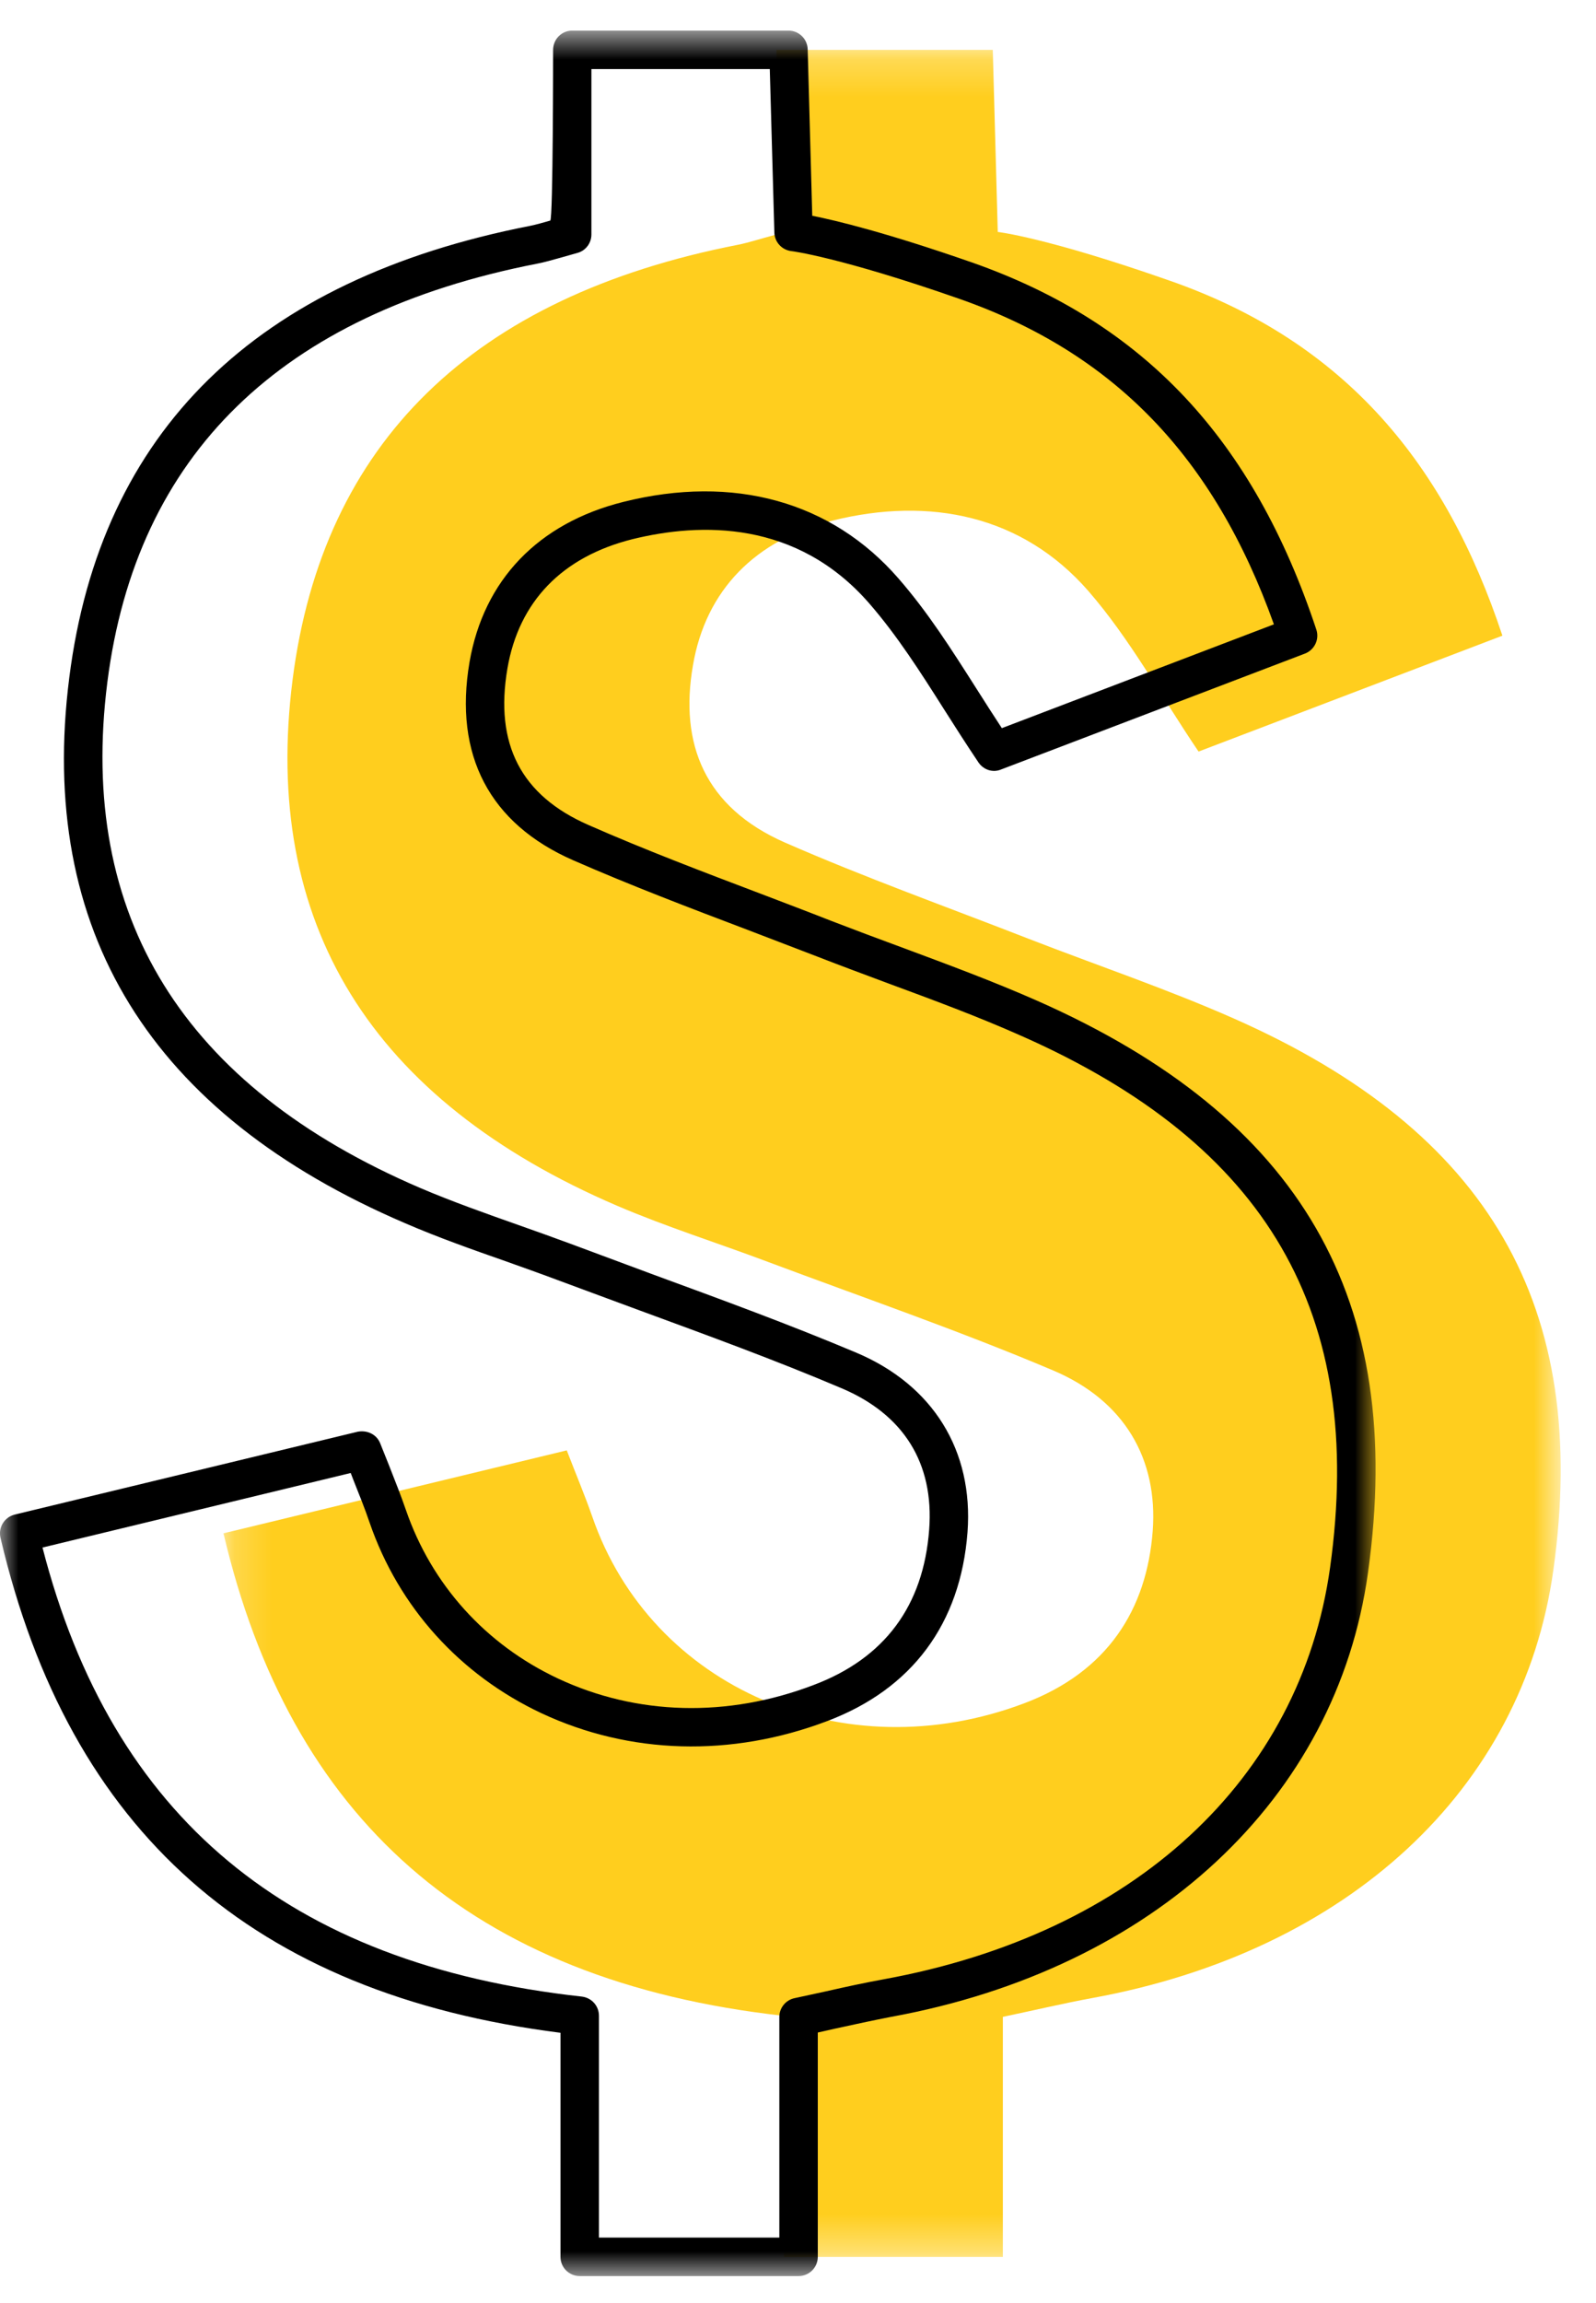 <?xml version="1.0" encoding="UTF-8"?>
<svg width="43px" height="62px" viewBox="0 0 43 62" version="1.1" xmlns="http://www.w3.org/2000/svg" xmlns:xlink="http://www.w3.org/1999/xlink">
    <!-- Generator: sketchtool 61.2 (101010) - https://sketch.com -->
    <title>C9BE4923-1303-4437-98B9-D318C22CEA69</title>
    <desc>Created with sketchtool.</desc>
    <defs>
        <polygon id="path-1" points="2.197 1.236 38.224 1.236 38.224 60.657 2.197 60.657"></polygon>
        <polygon id="path-3" points="0 0.717 37.061 0.717 37.061 61.174 0 61.174"></polygon>
    </defs>
    <g id="02---SOLUTION" stroke="none" stroke-width="1" fill="none" fill-rule="evenodd">
        <g id="04---PAGE-SOLUTION-(probleme-en-3)" transform="translate(-960, -1711)">
            <g id="Probleme-recurrent" transform="translate(-11, 1314)">
                <g id="Bulles-Parasites" transform="translate(0, 83)">
                    <g id="Concurrents-Copy-2" transform="translate(898, 273)">
                        <g id="Group-9">
                            <g id="Affilies" transform="translate(73, 38)">
                                <g id="Group-3" transform="translate(3.824, 3.107)">
                                    <mask id="mask-2" fill="white">
                                        <use xlink:href="#path-1"></use>
                                    </mask>
                                    <g id="Clip-2"></g>
                                    <path d="M38.027,42.167 C37.205,48.074 32.49,52.437 25.589,53.691 C24.843,53.828 24.105,54.004 23.195,54.195 L23.195,60.657 L17.3,60.657 L17.3,54.169 C8.807,53.228 3.986,48.797 2.197,41.176 C5.328,40.423 8.284,39.704 11.446,38.943 C11.687,39.57 11.928,40.14 12.13,40.718 C13.721,45.34 18.913,47.592 23.78,45.749 C26.025,44.9 27.073,43.218 27.233,41.111 C27.375,39.188 26.484,37.605 24.541,36.787 C22.029,35.724 19.433,34.829 16.871,33.87 C15.518,33.361 14.13,32.925 12.807,32.359 C6.158,29.507 3.225,24.739 4.059,18.193 C4.873,11.819 8.911,7.877 16.065,6.482 C16.355,6.424 16.634,6.329 17.097,6.206 L17.097,1.236 L22.924,1.236 L23.058,6.138 C23.058,6.138 24.354,6.279 27.7,7.453 C32.46,9.116 35.136,12.427 36.654,17.008 C33.924,18.048 31.202,19.088 28.468,20.128 C27.447,18.621 26.625,17.1 25.497,15.803 C23.727,13.777 21.238,13.253 18.6,13.911 C16.535,14.423 15.189,15.777 14.845,17.811 C14.478,19.921 15.162,21.63 17.326,22.579 C19.475,23.519 21.7,24.315 23.895,25.171 C25.738,25.886 27.619,26.521 29.42,27.316 C36.31,30.36 39.017,35.078 38.027,42.167" id="Fill-1" fill="#FFCE1E" mask="url(#mask-2)"></path>
                                </g>
                                <g id="Group-6" transform="translate(0, 3.107)">
                                    <mask id="mask-4" fill="white">
                                        <use xlink:href="#path-3"></use>
                                    </mask>
                                    <g id="Clip-5"></g>
                                    <path d="M16.137,60.138 L20.997,60.138 L20.997,54.196 C20.997,53.955 21.169,53.741 21.406,53.692 L22.254,53.508 C22.809,53.382 23.306,53.275 23.811,53.183 C30.544,51.956 35.037,47.811 35.836,42.095 C36.788,35.262 34.149,30.716 27.527,27.787 C26.361,27.267 25.13,26.812 23.937,26.372 C23.298,26.132 22.66,25.898 22.025,25.65 C21.39,25.405 20.756,25.164 20.117,24.919 C18.572,24.334 16.978,23.727 15.441,23.054 C13.189,22.067 12.222,20.224 12.65,17.72 C13.032,15.51 14.5,13.98 16.791,13.407 C19.765,12.661 22.404,13.395 24.204,15.464 C25.007,16.385 25.638,17.383 26.311,18.439 C26.533,18.79 26.759,19.142 26.992,19.498 L34.322,16.703 C32.708,12.187 30.009,9.396 25.849,7.939 C22.629,6.815 21.333,6.654 21.322,6.654 C21.065,6.624 20.87,6.41 20.863,6.154 L20.74,1.753 L15.934,1.753 L15.934,6.207 C15.934,6.44 15.777,6.647 15.552,6.704 L15.108,6.83 C14.871,6.895 14.676,6.953 14.477,6.991 C7.572,8.337 3.672,12.13 2.892,18.263 C2.093,24.556 4.93,29.141 11.331,31.882 C12.183,32.245 13.093,32.567 13.969,32.876 C14.439,33.041 14.906,33.209 15.372,33.381 C16.118,33.66 16.859,33.932 17.605,34.211 C19.406,34.872 21.268,35.553 23.065,36.31 C25.137,37.182 26.231,38.948 26.067,41.147 C25.879,43.609 24.575,45.368 22.285,46.232 C19.7,47.211 16.967,47.134 14.584,46.018 C12.39,44.985 10.742,43.165 9.958,40.887 C9.828,40.504 9.675,40.126 9.518,39.732 L9.449,39.552 L1.145,41.559 C3.014,48.82 7.771,52.778 15.674,53.649 C15.938,53.68 16.137,53.898 16.137,54.166 L16.137,60.138 Z M21.517,61.174 L15.621,61.174 C15.334,61.174 15.101,60.945 15.101,60.658 L15.101,54.624 C6.811,53.573 1.871,49.21 0.013,41.296 C-0.052,41.017 0.12,40.741 0.395,40.672 L9.644,38.439 C9.908,38.394 10.153,38.52 10.245,38.757 L10.482,39.349 C10.642,39.759 10.799,40.149 10.937,40.55 C11.629,42.557 13.082,44.167 15.024,45.081 C17.158,46.083 19.601,46.144 21.918,45.261 C23.83,44.542 24.881,43.131 25.034,41.074 C25.168,39.288 24.346,37.973 22.664,37.266 C20.889,36.512 19.039,35.839 17.253,35.182 C16.504,34.903 15.754,34.631 15.009,34.352 C14.55,34.18 14.087,34.016 13.625,33.851 C12.73,33.538 11.809,33.213 10.922,32.83 C4.047,29.886 0.999,24.942 1.867,18.133 C2.709,11.507 6.888,7.419 14.282,5.974 C14.454,5.939 14.619,5.89 14.825,5.832 C14.902,5.813 14.902,1.237 14.902,1.237 C14.902,0.95 15.131,0.717 15.418,0.717 L21.245,0.717 C21.524,0.717 21.754,0.942 21.761,1.221 L21.884,5.702 C22.522,5.829 23.876,6.154 26.189,6.96 C30.819,8.585 33.767,11.724 35.465,16.844 C35.553,17.108 35.415,17.391 35.159,17.49 L26.973,20.61 C26.747,20.706 26.495,20.618 26.361,20.419 C26.04,19.941 25.734,19.463 25.436,18.993 C24.789,17.972 24.174,17.009 23.424,16.144 C21.463,13.889 18.871,13.961 17.043,14.409 C15.147,14.883 13.98,16.087 13.671,17.892 C13.323,19.93 14.038,21.31 15.854,22.105 C17.368,22.771 18.951,23.371 20.484,23.952 C21.123,24.197 21.765,24.438 22.404,24.69 C23.031,24.931 23.662,25.168 24.296,25.401 C25.501,25.849 26.751,26.311 27.948,26.839 C35.056,29.982 37.885,34.88 36.857,42.236 C36.012,48.327 31.083,52.908 24.002,54.196 C23.509,54.292 23.019,54.399 22.476,54.517 L22.033,54.617 L22.033,60.658 C22.033,60.945 21.799,61.174 21.517,61.174 L21.517,61.174 Z" id="Fill-4" fill="#000000" mask="url(#mask-4)"></path>
                                </g>
                            </g>
                        </g>
                    </g>
                </g>
            </g>
        </g>
    </g>
</svg>